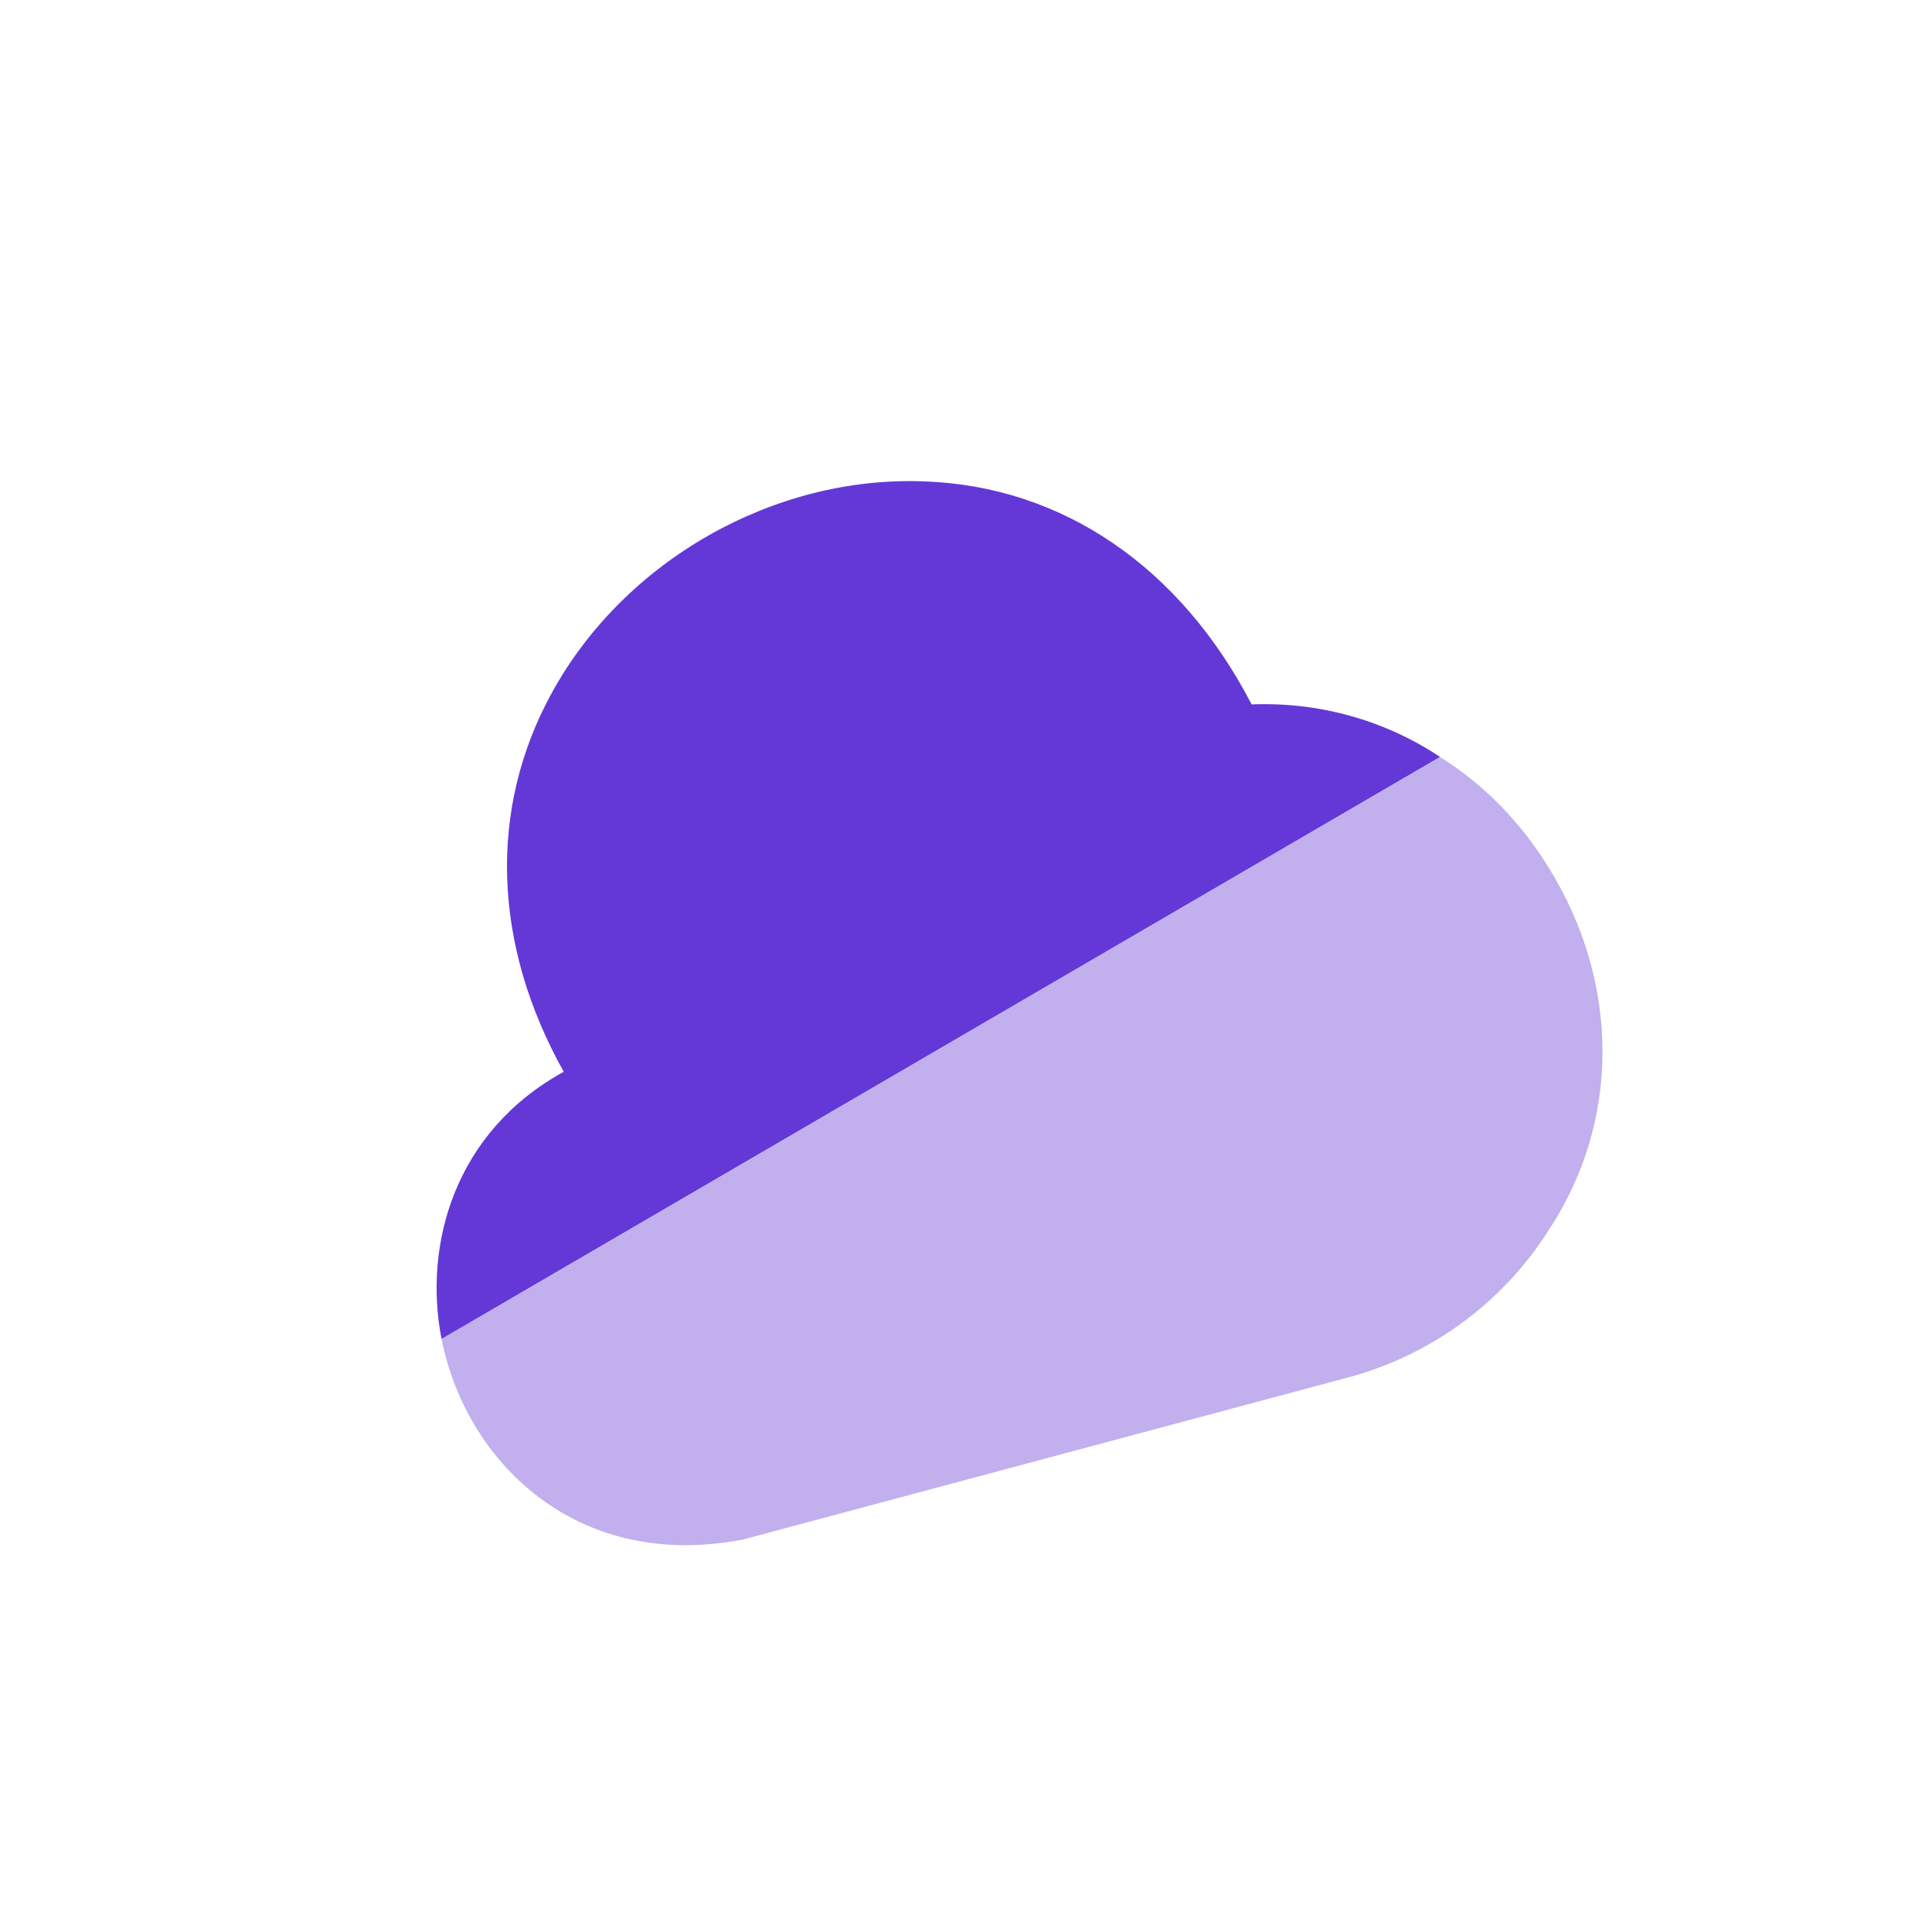 <svg width="24" height="24" viewBox="0 0 24 24" fill="none" xmlns="http://www.w3.org/2000/svg">
<path d="M17.889 9.403L5.485 16.633C5.256 15.459 5.649 14.057 7.003 13.314C6.123 11.741 6.06 10.057 6.853 8.61C7.755 6.963 9.615 5.906 11.482 5.98C13.199 6.04 14.664 7.045 15.548 8.75C16.386 8.719 17.199 8.944 17.889 9.403Z" fill="#6438D6"/>
<path opacity="0.4" d="M19.228 15.297C18.659 16.187 17.776 16.835 16.748 17.111L9.228 19.125C7.204 19.512 5.903 18.223 5.539 16.861C5.519 16.788 5.5 16.716 5.486 16.634L17.89 9.405C18.421 9.736 18.878 10.196 19.233 10.769C20.133 12.213 20.131 13.944 19.228 15.297Z" fill="#6438D6"/>
</svg>
